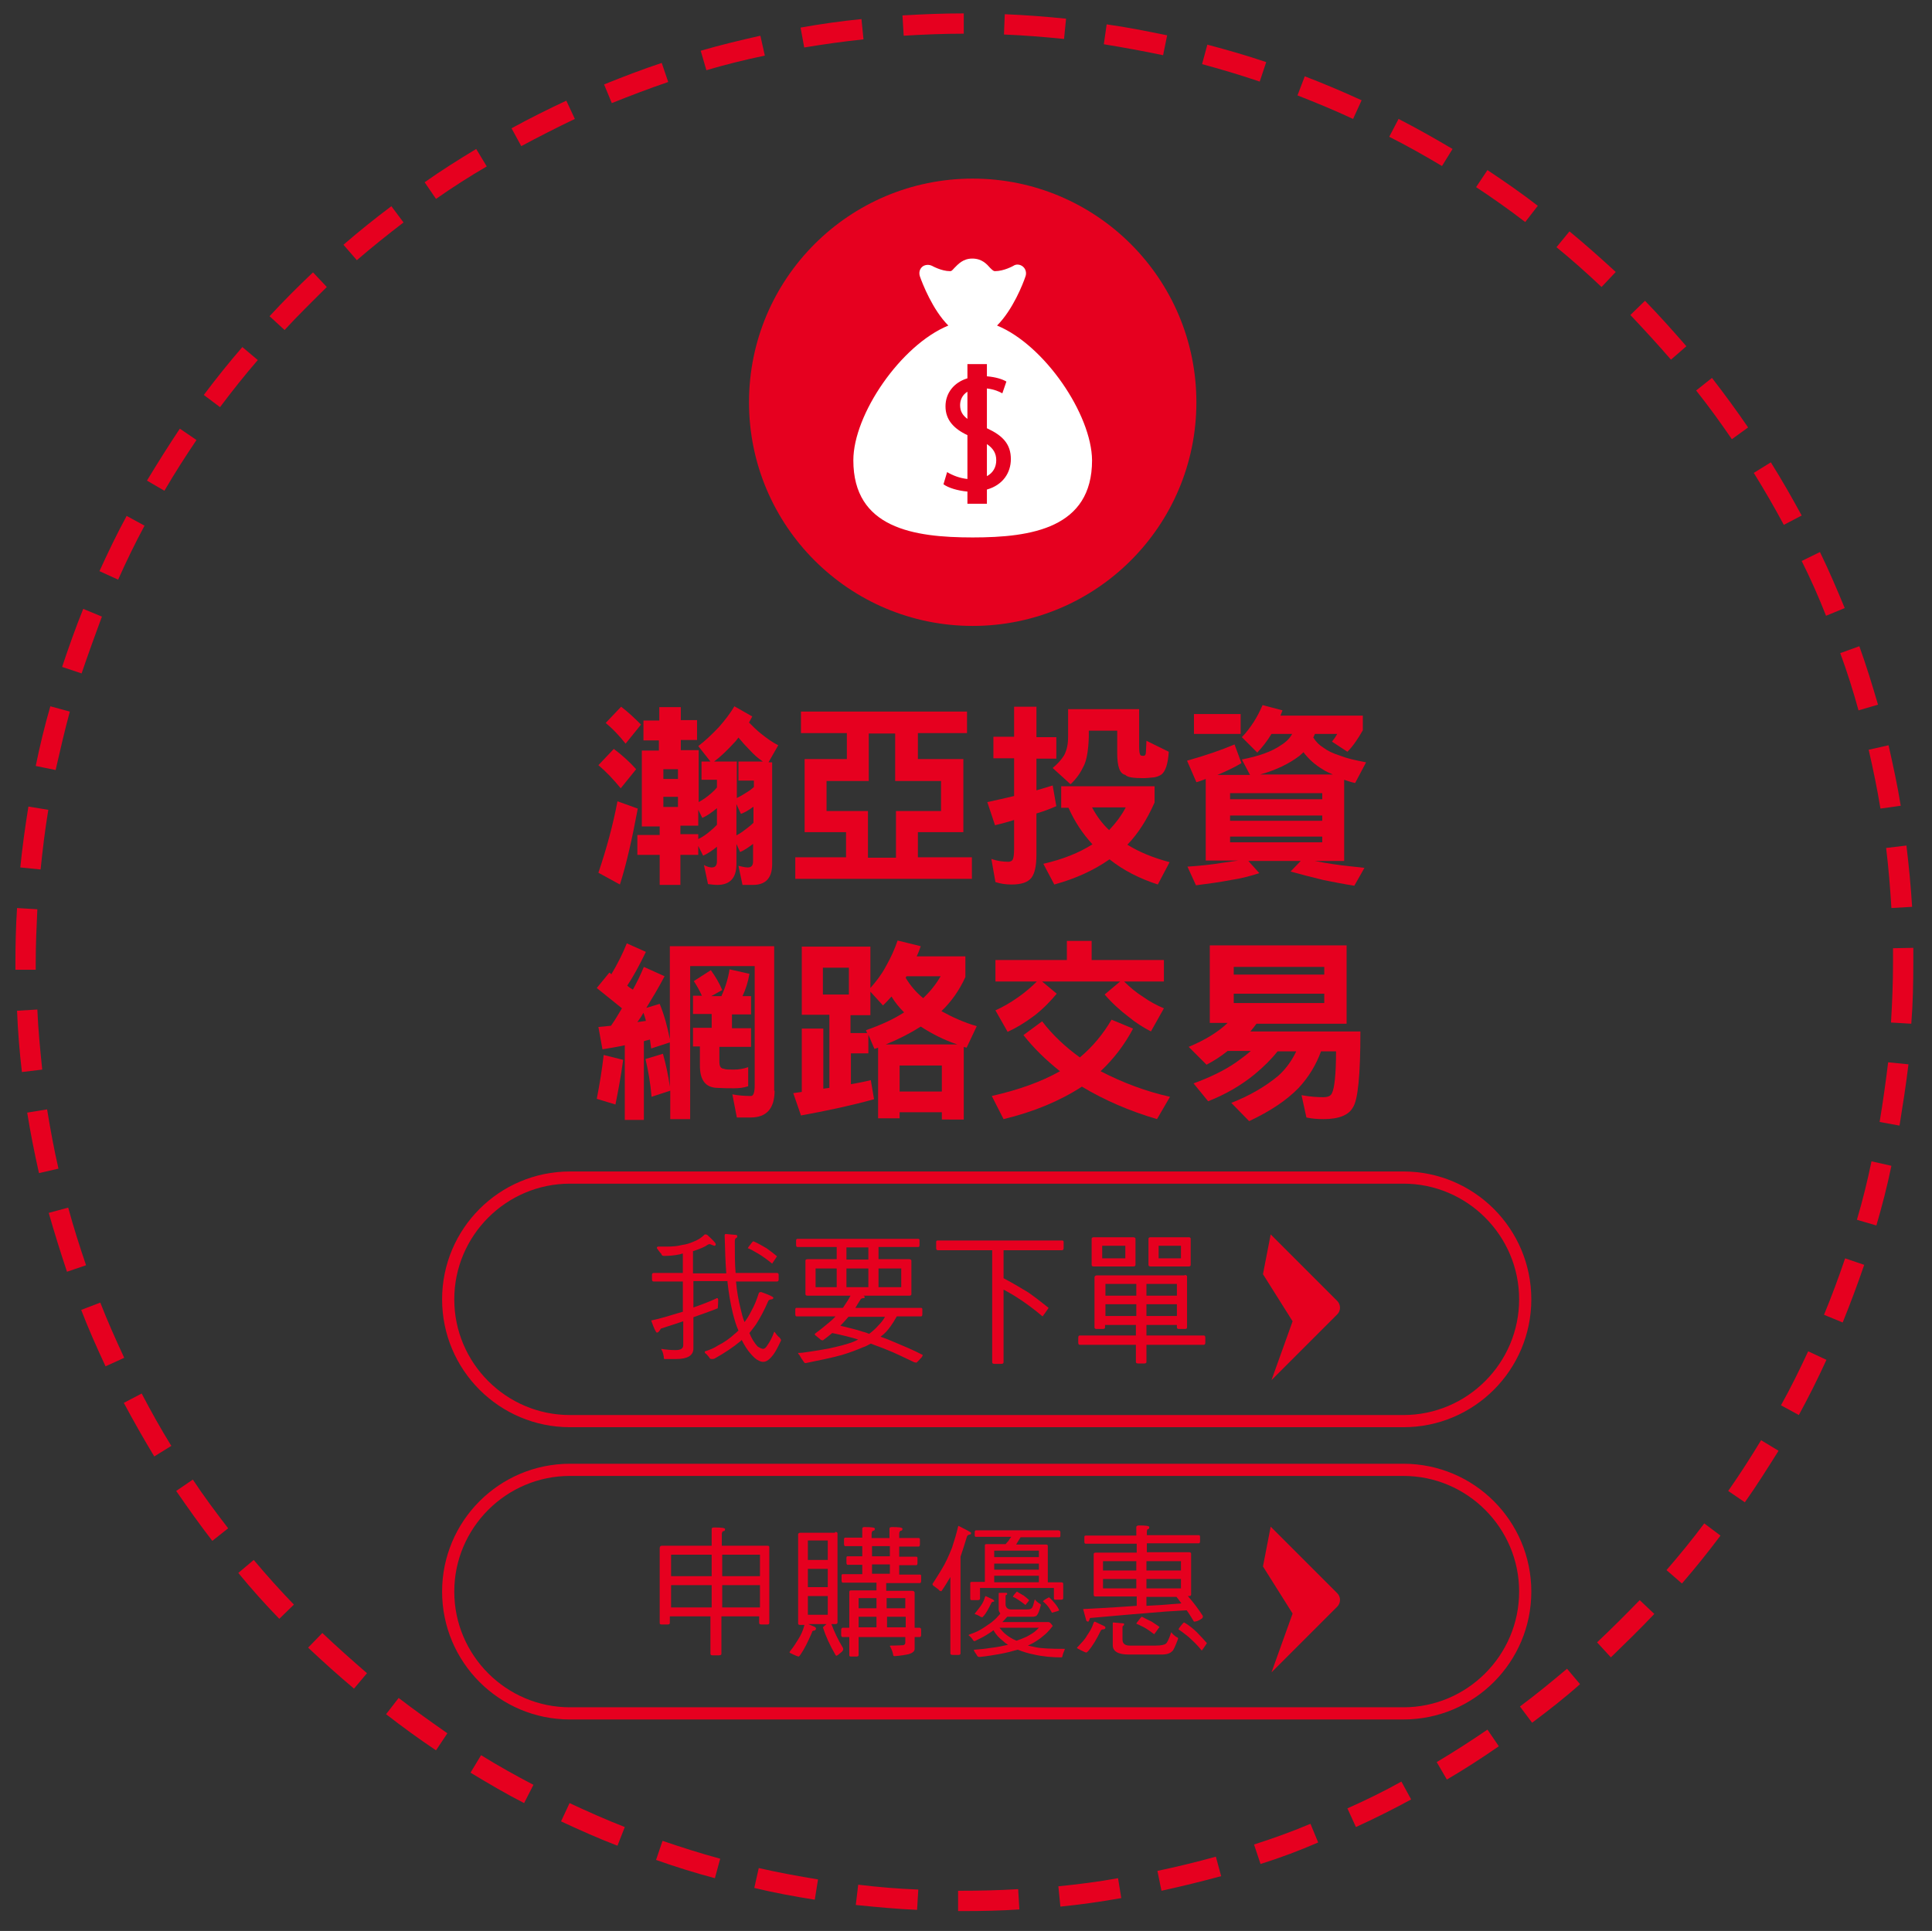 <?xml version="1.0" encoding="utf-8"?>
<!-- Generator: Adobe Illustrator 18.0.0, SVG Export Plug-In . SVG Version: 6.00 Build 0)  -->
<!DOCTYPE svg PUBLIC "-//W3C//DTD SVG 1.1//EN" "http://www.w3.org/Graphics/SVG/1.1/DTD/svg11.dtd">
<svg version="1.1" id="圖層_1" xmlns="http://www.w3.org/2000/svg" xmlns:xlink="http://www.w3.org/1999/xlink" x="0px" y="0px"
	 viewBox="0 0 475.9 475.7" enable-background="new 0 0 475.9 475.7" xml:space="preserve">
<rect x="0" y="0" width="475.9" height="475.7" fill="#333333" stroke="none"/>
<g>
	<path fill="#E6001F" d="M237.6,470.8c-0.5,0-1.1,0-1.6,0l0-5c4.9,0,9.9-0.1,14.8-0.4l0.3,5C246.6,470.7,242.1,470.8,237.6,470.8z
		 M225.9,470.5c-5-0.2-10.1-0.7-15.1-1.2l0.6-5c4.9,0.6,9.8,1,14.8,1.2L225.9,470.5z M261.2,469.7l-0.5-5c4.9-0.5,9.8-1.1,14.7-2
		l0.8,4.9C271.2,468.5,266.2,469.2,261.2,469.7z M200.7,468c-5-0.8-10-1.7-14.9-2.9l1.1-4.9c4.8,1.1,9.7,2,14.6,2.8L200.7,468z
		 M286.1,465.8l-1-4.9c4.8-1,9.7-2.2,14.4-3.5l1.3,4.8C296,463.5,291.1,464.7,286.1,465.8z M176.1,462.7c-4.9-1.3-9.7-2.8-14.5-4.5
		l1.6-4.7c4.7,1.6,9.4,3.1,14.2,4.4L176.1,462.7z M310.5,459.2l-1.6-4.8c4.7-1.5,9.4-3.2,13.9-5.1l1.9,4.6
		C320.1,455.9,315.3,457.7,310.5,459.2z M152.1,454.7c-4.7-1.8-9.4-3.9-13.9-6l2.1-4.5c4.5,2.1,9,4.1,13.6,5.9L152.1,454.7z
		 M334,450.1l-2.1-4.6c4.5-2,9-4.2,13.3-6.6l2.4,4.4C343.2,445.7,338.6,448,334,450.1z M129.1,444.2c-4.5-2.3-8.9-4.9-13.2-7.5
		l2.6-4.3c4.2,2.6,8.5,5,12.9,7.3L129.1,444.2z M356.4,438.4l-2.5-4.3c4.2-2.5,8.4-5.2,12.5-8l2.8,4.1
		C365,433.1,360.7,435.9,356.4,438.4z M107.4,431.2c-4.2-2.8-8.3-5.8-12.3-8.9l3.1-4c3.9,3,8,5.9,12,8.7L107.4,431.2z M377.4,424.4
		l-3-4c3.9-2.9,7.8-6.1,11.6-9.3l3.2,3.8C385.4,418.3,381.4,421.4,377.4,424.4z M87.2,416c-3.8-3.2-7.6-6.6-11.3-10.1l3.5-3.6
		c3.6,3.4,7.3,6.7,11,9.9L87.2,416z M396.8,408.3l-3.4-3.7c3.6-3.4,7.1-6.9,10.5-10.4l3.6,3.4C404.1,401.2,400.4,404.8,396.8,408.3z
		 M68.8,398.8c-3.5-3.6-6.9-7.4-10.1-11.3l3.8-3.2c3.2,3.8,6.5,7.5,9.9,11L68.8,398.8z M414.3,390.1l-3.8-3.3
		c3.2-3.7,6.4-7.6,9.3-11.5l4,3C420.8,382.3,417.6,386.3,414.3,390.1z M52.3,379.6c-3.1-4-6-8.1-8.9-12.3l4.1-2.8
		c2.7,4.1,5.7,8.1,8.7,12L52.3,379.6z M429.8,370.1l-4.1-2.8c2.8-4,5.5-8.2,8.1-12.5l4.3,2.6C435.4,361.7,432.7,366,429.8,370.1z
		 M38,358.8c-2.6-4.3-5.1-8.7-7.5-13.2l4.4-2.3c2.3,4.4,4.7,8.7,7.3,12.9L38,358.8z M443.1,348.6l-4.4-2.4c2.4-4.3,4.6-8.8,6.7-13.3
		l4.5,2.1C447.8,339.6,445.5,344.2,443.1,348.6z M26,336.6c-2.1-4.5-4.2-9.2-6-13.9l4.7-1.8c1.8,4.6,3.8,9.1,5.9,13.6L26,336.6z
		 M453.9,325.8l-4.6-1.9c1.9-4.6,3.6-9.2,5.2-13.9l4.7,1.6C457.6,316.3,455.8,321.1,453.9,325.8z M16.5,313.3
		c-1.6-4.8-3.1-9.6-4.5-14.5l4.8-1.3c1.3,4.8,2.8,9.5,4.4,14.2L16.5,313.3z M462.2,301.9l-4.8-1.4c1.4-4.7,2.6-9.6,3.6-14.4l4.9,1.1
		C464.9,292.1,463.6,297.1,462.2,301.9z M9.6,289c-1.1-4.9-2.1-9.9-2.9-14.9l4.9-0.8c0.8,4.9,1.7,9.8,2.8,14.6L9.6,289z
		 M467.9,277.3l-4.9-0.9c0.8-4.8,1.5-9.8,2.1-14.7l5,0.5C469.5,267.3,468.7,272.3,467.9,277.3z M5.4,264.1c-0.6-5-1-10.1-1.2-15.1
		l5-0.3c0.2,4.9,0.7,9.9,1.2,14.8L5.4,264.1z M470.8,252.2l-5-0.3c0.3-4.9,0.5-9.9,0.5-14.8c0-1.2,0-2.3,0-3.5l5-0.1
		c0,1.2,0,2.4,0,3.6C471.3,242.1,471.2,247.2,470.8,252.2z M3.8,238.9c0-0.6,0-1.2,0-1.8c0-4.4,0.1-8.9,0.4-13.4l5,0.3
		c-0.2,4.3-0.4,8.7-0.4,13.1c0,0.6,0,1.2,0,1.8L3.8,238.9z M465.9,223.7c-0.3-4.9-0.7-9.9-1.3-14.8l5-0.6c0.6,5,1.1,10.1,1.4,15.1
		L465.9,223.7z M10,214.2l-5-0.5c0.5-5,1.2-10.1,2-15l4.9,0.8C11.1,204.3,10.5,209.3,10,214.2z M463.2,199.2
		c-0.8-4.9-1.8-9.7-2.9-14.5l4.9-1.1c1.1,4.9,2.2,9.9,3,14.9L463.2,199.2z M13.7,189.7l-4.9-1c1-4.9,2.2-9.9,3.6-14.7l4.8,1.3
		C15.9,180.1,14.8,184.9,13.7,189.7z M457.8,175c-1.3-4.7-2.8-9.5-4.5-14.1l4.7-1.7c1.7,4.7,3.2,9.6,4.6,14.4L457.8,175z
		 M20.1,165.9l-4.8-1.6c1.6-4.8,3.3-9.6,5.2-14.3l4.6,1.9C23.4,156.5,21.7,161.2,20.1,165.9z M449.8,151.7c-1.8-4.6-3.8-9.1-6-13.5
		l4.5-2.2c2.2,4.5,4.2,9.2,6.1,13.8L449.8,151.7z M29.1,142.8l-4.6-2.1c2.1-4.6,4.3-9.2,6.7-13.6l4.4,2.4
		C33.3,133.8,31.1,138.3,29.1,142.8z M439.4,129.3c-2.3-4.3-4.8-8.6-7.4-12.8l4.2-2.6c2.7,4.3,5.2,8.7,7.6,13.1L439.4,129.3z
		 M40.5,120.9l-4.3-2.5c2.6-4.3,5.3-8.6,8.1-12.8l4.1,2.8C45.7,112.4,43,116.6,40.5,120.9z M426.6,108.2c-2.8-4.1-5.7-8.1-8.8-12
		l3.9-3.1c3.1,4,6.1,8.1,8.9,12.2L426.6,108.2z M54.2,100.3l-4-3c3-4,6.2-8,9.5-11.8l3.8,3.2C60.3,92.4,57.2,96.3,54.2,100.3z
		 M411.6,88.6c-3.2-3.7-6.6-7.4-10-11l3.6-3.5c3.5,3.6,6.9,7.4,10.2,11.2L411.6,88.6z M70.1,81.3l-3.7-3.4c3.4-3.7,7-7.3,10.7-10.8
		l3.4,3.6C77,74.2,73.4,77.7,70.1,81.3z M394.5,70.7c-3.6-3.4-7.3-6.7-11.1-9.8l3.2-3.9c3.9,3.2,7.7,6.6,11.4,10L394.5,70.7z
		 M87.9,64.1l-3.3-3.8c3.8-3.3,7.8-6.5,11.8-9.5l3,4C95.5,57.8,91.6,60.9,87.9,64.1z M375.7,54.7c-3.9-3-8-5.9-12.1-8.6l2.8-4.2
		c4.2,2.8,8.4,5.7,12.4,8.8L375.7,54.7z M107.4,49l-2.8-4.1c4.1-2.9,8.4-5.6,12.7-8.2l2.6,4.3C115.6,43.5,111.4,46.2,107.4,49z
		 M355.2,40.9c-4.2-2.5-8.6-5-13-7.2l2.3-4.4c4.5,2.3,8.9,4.8,13.3,7.4L355.2,40.9z M128.4,36l-2.4-4.4c4.4-2.4,9-4.7,13.5-6.8
		l2.1,4.5C137.2,31.4,132.7,33.7,128.4,36z M333.3,29.3c-4.5-2.1-9.1-4-13.7-5.8l1.8-4.7c4.7,1.8,9.4,3.8,14,5.9L333.3,29.3z
		 M150.7,25.4l-1.9-4.6c4.7-1.9,9.4-3.7,14.2-5.3l1.6,4.7C159.9,21.8,155.2,23.6,150.7,25.4z M310.3,20.1c-4.7-1.6-9.4-3-14.2-4.3
		l1.3-4.8c4.9,1.3,9.8,2.7,14.5,4.3L310.3,20.1z M174,17.3l-1.4-4.8c4.8-1.4,9.8-2.6,14.7-3.7l1.1,4.9
		C183.6,14.7,178.7,15.9,174,17.3z M286.5,13.6c-4.8-1-9.7-1.9-14.6-2.7l0.7-4.9c5,0.7,10,1.7,14.9,2.7L286.5,13.6z M198.1,11.7
		l-0.9-4.9c5-0.9,10-1.6,15-2.1l0.5,5C207.9,10.2,202.9,10.9,198.1,11.7z M262.1,9.6c-4.9-0.5-9.9-0.9-14.8-1.1l0.2-5
		c5,0.2,10.1,0.6,15.1,1.1L262.1,9.6z M222.6,8.8l-0.3-5c5-0.3,10.1-0.5,15.1-0.5l0,5C232.5,8.3,227.5,8.5,222.6,8.8z"/>
</g>
<g>
	<path fill="#E6001F" d="M156.7,189.5l-3.8,4.7c-1.8-2.2-3.6-4.1-5.5-5.7l3.8-4C153.2,186,155,187.6,156.7,189.5z M157.1,199.2
		c-1.4,7.5-2.8,13.7-4.4,18.7l-5.3-2.9c2-5.9,3.6-11.8,4.7-17.6L157.1,199.2z M157.9,178.5l-3.8,4.7c-1.6-2-3.2-3.7-4.9-5.1l3.8-4
		C154.7,175.4,156.3,176.9,157.9,178.5z M162.4,177.4v-3.2h5.3v3.2h4v4.9h-4v2.5h4.4v12.8c1.1-0.6,2.1-1.3,3-2.1
		c0.6-0.5,1.1-1,1.5-1.5v-1.9h-3.8v-4.5h2.2l-3-3.8c1.6-1.2,3.3-2.8,5.1-4.7c1.5-1.7,2.8-3.4,3.8-5.1l4.4,2.5
		c-0.3,0.5-0.5,1-0.8,1.5c1,1,1.9,1.9,2.9,2.7c1.5,1.2,2.9,2.2,4.3,2.9l-2.4,4.2h0.9v25.1c0,3.4-1.6,5.1-4.7,5.1h-2.6l-1-4.7
		c0.9,0.2,1.6,0.4,2.3,0.4c0.9,0,1.3-0.5,1.3-1.5v-4.3c-1.2,0.9-2.2,1.6-3.2,2l-0.9-2v5c0,3.4-1.6,5.1-4.7,5.1
		c-0.7,0-1.5-0.1-2.3-0.2l-1-4.7c0.7,0.4,1.4,0.6,1.9,0.6c0.9,0,1.3-0.5,1.3-1.5v-3.6c-1.2,1-2.3,1.7-3.4,2.2l-1.2-2.4v2.2h-4.4v7.4
		h-5.1v-7.4h-5.5v-4.9h5.5v-2.1h-4.4v-18.7h4.2v-2.5h-3.8v-4.9H162.4z M167,191.9v-2.4h-3.6v2.4H167z M167,198.8v-2.5h-3.6v2.5H167z
		 M175.1,204.6c0.5-0.4,1-0.9,1.5-1.4v-4.1c-1.3,1.1-2.5,1.9-3.6,2.4l-1-2v3.9h-4.4v2.1h4.4v1.2
		C173.1,206.2,174.2,205.4,175.1,204.6z M185.5,192.3h-3.6v-4.7h6c-1.2-0.8-2.2-1.7-3.2-2.8c-1-1-1.9-2-2.8-3.1
		c-0.2,0.3-0.5,0.6-0.7,0.9c-2.1,2.3-3.9,4-5.3,5h5.6v9c1-0.5,2-1.1,2.9-1.7c0.5-0.3,0.9-0.7,1.3-1V192.3z M185.5,198.8
		c-1.1,0.8-2.1,1.4-3,1.7l-1.1-2.4v7.7c1-0.5,1.9-1.2,2.8-1.9c0.5-0.4,1-0.8,1.4-1.2V198.8z"/>
	<path fill="#E6001F" d="M238.2,175.3v5.3h-12.1v6.4h11.2v18h-11.2v6.2h13.3v5.3h-43.5v-5.3h12.5V205h-10.2v-18h10.4v-6.4h-11.3
		v-5.3H238.2z M220.7,211.3v-11.5h11.1v-7.4h-11.3v-11.7H214v11.7h-10.4v7.4h10.2v11.5H220.7z"/>
	<path fill="#E6001F" d="M255.3,174.2v7.4h4.9v5.3h-4.9v7.8c1.4-0.4,2.7-0.8,4-1.2l0.9,5.1c-1.6,0.7-3.2,1.3-4.9,1.8v10.1
		c0,2.8-0.4,4.6-1.2,5.7c-0.9,1.2-2.6,1.7-4.9,1.7c-1.5,0-2.8-0.2-4-0.6l-1-5.7c1.4,0.5,2.8,0.7,4.2,0.7c0.5,0,0.9-0.2,1.1-0.6
		c0.2-0.5,0.3-1.4,0.3-2.6v-7.1c-1.5,0.5-3.1,0.9-4.7,1.3l-1.9-5.7c2.3-0.5,4.5-1,6.6-1.5v-9.3h-5.1v-5.3h5.1v-7.4H255.3z
		 M284.4,193.7v4c-1.9,4.3-4.1,7.7-6.7,10.4c2.9,1.8,6.3,3.2,10.4,4.3l-2.9,5.5c-4.6-1.5-8.5-3.5-11.9-6.2c-4,2.8-8.5,4.8-13.6,6.2
		l-2.7-5.1c4.8-1.1,8.8-2.7,12.1-4.8c-2.4-2.6-4.4-5.6-5.9-9h-1.8v-5.3H284.4z M280.6,174.7v9.1c0,1.3,0.1,2.1,0.4,2.3
		c0.2,0.1,0.4,0.1,0.7,0.1c0.1,0,0.2,0,0.3-0.1c0,0,0.1-0.1,0.2-0.3c0.1-0.3,0.1-1.5,0.2-3.3l5.5,2.7c-0.2,3-0.8,4.8-1.8,5.6
		c-0.6,0.4-1.2,0.6-1.8,0.7c-1,0.1-1.9,0.2-2.7,0.2c-2.4,0-3.9-0.2-4.4-0.8c-1.4-0.3-2-2.1-2-5.4V180h-7v1.5c-0.1,3.6-0.6,6-1.3,7.3
		c-0.7,1.5-1.7,3-3.2,4.4l-4.4-4c1.2-1,2.1-2,2.8-3.1c0.7-1.3,1-2.8,1-4.6v-6.8h2.5H280.6z M273.2,204.5c1.6-1.7,3-3.5,4.1-5.6H269
		C270.1,201,271.5,202.9,273.2,204.5z"/>
	<path fill="#E6001F" d="M305.8,188c-1.8,1.1-3.8,2-5.9,2.9h8l-2-3.8c4.1-0.8,7.3-1.9,9.6-3.5c1.3-0.8,2.2-1.7,2.8-2.8h-5.1
		c-1,1.7-2.2,3.2-3.5,4.6l-3.8-3.8c1.2-1.2,2.1-2.5,2.9-3.7c0.9-1.4,1.6-2.8,2.2-4.2l4.9,1.3c-0.2,0.5-0.3,0.9-0.5,1.3h20.3v3.6
		c-1.2,2.1-2.4,3.9-3.8,5.3l-3.8-2.5c0.5-0.6,0.9-1.2,1.3-1.9h-5.5c-0.1,0.3-0.3,0.6-0.4,0.9c0.7,1.1,1.5,1.9,2.5,2.5
		c0.9,0.7,2.3,1.4,4.2,2c1.5,0.6,3.6,1.1,6.3,1.6l-2.7,5.1c-1-0.2-1.8-0.5-2.7-0.8v20h-7.2c1.5,0.3,3.1,0.6,4.6,0.8
		c2.6,0.4,5.1,0.6,7.6,0.9l-2.5,4.4c-2.6-0.4-5.1-0.9-7.6-1.4c-2.9-0.7-5.6-1.4-8.1-2.1l2.5-2.6h-12.9l2.7,3c-2.1,0.7-4.4,1.3-7,1.7
		c-2.6,0.5-5.5,0.9-8.6,1.3l-2.1-4.6c3.1-0.2,5.9-0.5,8.3-0.9c1.5-0.2,2.9-0.4,4.2-0.6h-8v-20.1c-0.8,0.3-1.5,0.6-2.3,0.8l-2.3-5.3
		c4.6-1.3,8.4-2.6,11.7-4L305.8,188z M305.6,175.9v4.9h-11.5v-4.9H305.6z M325.7,196.9v-1.5H303v1.5H325.7z M325.7,202.2v-1.3H303
		v1.3H325.7z M325.7,207.5v-1.4H303v1.4H325.7z M328.3,190.8c-0.7-0.3-1.3-0.6-1.9-0.9c-1.9-1.1-3.4-2.3-4.6-3.7
		c-0.3-0.3-0.5-0.6-0.7-0.9c-0.3,0.3-0.7,0.6-1,0.9c-2.5,1.9-5.7,3.5-9.7,4.6H328.3z"/>
	<path fill="#E6001F" d="M190.8,268.7c0,4.4-2,6.6-5.9,6.6h-3.4l-1.1-5.7c1.6,0.3,3.1,0.4,4.6,0.4c0.6,0,0.9-0.9,0.9-2.7V238H170
		v37.7h-4.9v-7l-4.6,1.5c-0.3-3.4-0.8-6.4-1.5-9.3l4.3-1.3c0.7,2.5,1.3,5.2,1.7,8.1v-10.9l-4.6,1.5c-0.1-0.7-0.2-1.5-0.3-2.2
		c-0.5,0.1-1.1,0.3-1.5,0.4v19.4h-4.7v-18.4c-1.8,0.4-3.6,0.7-5.5,1l-1-5.5c1.1-0.1,2.2-0.2,3.1-0.3c1-1.4,1.8-2.8,2.7-4.3
		c-2-1.6-4.1-3.3-6.2-5l3.1-3.8c0.2,0.1,0.3,0.3,0.5,0.4c1.5-2.5,2.8-5.1,3.8-7.6l4.7,2.1c-1.6,3.3-3.1,6.1-4.6,8.3
		c0.4,0.4,0.9,0.7,1.4,1c1-1.8,1.9-3.7,2.7-5.6l5.1,2.3c-1.5,2.9-3.1,5.5-4.5,7.8l3.3-1c1.1,2.7,1.9,5.6,2.5,8.7v-22.9h25.7V268.7z
		 M153.5,261.1c-0.6,4.4-1.3,8-1.9,11l-4.6-1.4c0.7-3.6,1.3-7.2,1.7-10.8L153.5,261.1z M158.5,249.5c-0.5,0.9-1,1.6-1.5,2.3
		c0.7-0.1,1.4-0.2,2.1-0.3C159,250.9,158.7,250.2,158.5,249.5z M177.9,243.9l-2.7,1.5h2.5c1-2.2,1.7-4.5,2-6.6l4.9,1.1
		c-0.3,1.9-0.9,3.8-1.7,5.5h2.1v4.5h-4.7v3.4h4.7v4.6h-7.8v3.6c0,1.2,0.3,1.7,1.1,1.8c0.5,0.2,1.3,0.2,2.5,0.2
		c1.2,0,2.3-0.2,3.5-0.6v4.7c-1.2,0.4-2.3,0.5-3.5,0.5c-1.2,0-2.6,0-4.2-0.1c-2.8-0.1-4.2-1.9-4.2-5.5v-4.7h-1.7v-4.6h4.6v-3.4h-4.6
		v-4.5h2.2c-0.6-1.3-1.2-2.4-2-3.6l4.2-2.7C176.3,240.7,177.2,242.2,177.9,243.9z"/>
	<path fill="#E6001F" d="M214.4,233.3v10.1c1.5-1.7,2.8-3.4,3.8-5.3c1.2-2.1,2.2-4.3,2.9-6.4l5.7,1.4c-0.3,0.9-0.6,1.7-1,2.5h12v5.1
		c-1.5,3.3-3.5,6.1-5.9,8.4c2.7,1.5,5.6,2.8,8.7,3.7l-2.5,5.3c-0.3-0.1-0.5-0.1-0.7-0.2v17.9H232V274h-10.4v1.5h-5.3v-17.4
		c-0.3,0.1-0.6,0.2-0.9,0.3l-1.5-3.5v4.6h-4.3v7.6c1.7-0.3,3.3-0.6,4.9-1l0.8,4.7c-5.4,1.5-11.4,2.8-18,4l-1.9-5.5
		c0.7-0.1,1.4-0.2,2.1-0.3v-15.6h5.3v14.8c0.5-0.1,1-0.1,1.5-0.2v-18h-6.8v-16.8H214.4z M209.1,245v-6.6h-6.4v6.6H209.1z
		 M213.3,253.8c3.7-1.3,6.8-2.7,9.4-4.4c-1.2-1.2-2.2-2.4-3.1-3.9c-0.7,0.8-1.4,1.5-2.1,2.2l-3.1-3.4v5.8h-4.9v4.4h4.1L213.3,253.8z
		 M235.8,257.3c-3.3-1.1-6.2-2.6-9-4.4c-2.5,1.6-5.4,3.1-8.6,4.4H235.8z M232,268.9v-6.4h-10.4v6.4H232z M227.4,245.9
		c1.8-1.7,3.2-3.5,4.3-5.4h-8.4c-0.1,0.2-0.2,0.3-0.2,0.4C224.3,242.9,225.7,244.5,227.4,245.9z"/>
	<path fill="#E6001F" d="M279.1,253.4c-2.1,4-4.8,7.5-8,10.5c5.6,2.9,11.3,5,17.1,6.3l-3.2,5.5c-6.8-2-13-4.7-18.5-8
		c-5.4,3.5-11.8,6.2-19.3,8l-2.9-5.7c6.6-1.5,12.2-3.5,16.8-6.1c-3.4-2.7-6.4-5.6-9-8.9l4.6-3.4c2.6,3.4,5.7,6.3,9.3,8.9
		c3.1-2.6,5.7-5.7,7.8-9.3L279.1,253.4z M268.9,231.8v4.7h17.8v5.3h-9.8c1.5,1.5,3.1,2.8,4.7,3.8c1.7,1.2,3.4,2.1,5.1,2.8l-3.2,5.7
		c-1.9-1-3.7-2.1-5.5-3.6c-2.1-1.6-4.1-3.4-5.9-5.5l3.8-3.2h-19.2l3.6,3c-1.5,1.8-3.3,3.7-5.5,5.4c-2.4,1.8-4.6,3.1-6.6,4l-3-5.3
		c1.6-0.7,3.6-1.8,5.7-3.3c1.7-1.2,3.2-2.5,4.5-3.8h-10.2v-5.3h17.6v-4.7H268.9z"/>
	<path fill="#E6001F" d="M331.7,233.1v19.1h-22.2c-0.5,0.7-1,1.3-1.5,1.9h27.1c0,10.8-0.6,17-1.9,18.8c-1,1.8-3.4,2.8-7.2,2.8
		c-1.4,0-2.8-0.1-4.2-0.4l-1.2-5.5c2.2,0.4,4,0.5,5.3,0.5c1.2,0,1.9-0.3,2.2-1c0.6-1.2,1-4.6,1-10.3h-3.7c-1.2,3.3-3,6.3-5.5,9
		c-3,3.1-7.1,5.8-12.2,8.2l-4.4-4.5c4.6-1.8,8.5-4.1,11.6-6.7c2-1.8,3.4-3.9,4.4-6h-4.6c-1.5,1.9-3.4,3.8-5.7,5.7
		c-3.3,2.7-7.1,4.9-11.4,6.6l-3.6-4.4c4.1-1.5,7.6-3.2,10.5-5.2c1.4-1,2.6-1.9,3.6-2.8h-5.7c-1.6,1.3-3.3,2.4-5.2,3.4l-4.4-4.4
		c4.1-1.7,7.3-3.7,9.6-5.9h-4.4v-19.1H331.7z M326.2,240.1v-1.9h-22.3v1.9H326.2z M326.2,247.1v-2.3h-22.3v2.3H326.2z"/>
</g>
<g>
	<circle fill="#E6001F" cx="239.6" cy="99.1" r="55.1"/>
</g>
<g>
	<g>
		<path fill="#FFFFFF" d="M243.1,109.4v7.9c1.5-0.8,2.3-2.2,2.3-3.9C245.4,111.7,244.7,110.5,243.1,109.4z"/>
	</g>
	<g>
		<path fill="#FFFFFF" d="M236.5,99.8c0,1.5,0.6,2.5,1.8,3.4v-6.7C237,97.3,236.5,98.6,236.5,99.8z"/>
	</g>
	<g>
		<path fill="#FFFFFF" d="M245.6,80.2c3.9-3.9,6.4-10.3,7-12.1c0.3-0.8,0.1-1.8-0.6-2.4c-0.7-0.6-1.7-0.7-2.4-0.2
			c0,0-2.3,1.3-4.5,1.3c-0.3,0-0.5-0.1-1.2-0.8c-0.8-0.9-2-2.3-4.4-2.3c-2.3,0-3.5,1.4-4.4,2.3c-0.7,0.8-0.8,0.8-1.1,0.8
			c-2.1,0-4.4-1.3-4.4-1.3c-0.8-0.4-1.8-0.3-2.4,0.2c-0.7,0.6-0.9,1.5-0.6,2.4c0.6,1.7,3.1,8.2,7,12.1
			c-11.7,4.8-23.4,21.9-23.4,33.2c0,16.7,14.8,19,29.4,19c14.5,0,29.4-2.3,29.4-19C268.9,102.1,257.3,85,245.6,80.2z M243.1,120.6
			v3.5h-4.8v-3c-2.3-0.2-4.7-0.9-5.9-1.8l0.9-3c1.3,0.8,3.1,1.5,5,1.7v-10.8c-3.4-1.6-5.4-3.8-5.4-7.1c0-3.3,2.1-5.9,5.4-6.9v-3.5
			h4.8v3c2.2,0.2,3.8,0.7,4.8,1.3l-1,2.9c-0.7-0.4-2-1-3.8-1.2v9.8c3.9,1.8,5.9,3.9,5.9,7.6C249,116.5,247,119.5,243.1,120.6z"/>
	</g>
</g>
<g>
	<path fill="#E6001F" d="M345.7,351.6H140.4c-17.4,0-31.5-14.1-31.5-31.5s14.1-31.5,31.5-31.5h205.3c17.4,0,31.5,14.1,31.5,31.5
		S363.1,351.6,345.7,351.6z M140.4,291.6c-15.7,0-28.5,12.8-28.5,28.5s12.8,28.5,28.5,28.5h205.3c15.7,0,28.5-12.8,28.5-28.5
		s-12.8-28.5-28.5-28.5H140.4z"/>
</g>
<g>
	<path fill="#E6001F" d="M174.4,306.6c-0.8,0.6-1.9,1-3,1.4c-0.3,0.1-0.5,0.2-0.7,0.2v5.5h8.2c-0.2-2.5-0.3-5.6-0.4-9.3
		c0-0.3,0.1-0.4,0.3-0.4l2.2,0.2c0.4,0,0.6,0.1,0.6,0.3c0,0.3-0.1,0.5-0.3,0.5c-0.2,0.1-0.3,0.4-0.3,0.8c0,3.1,0,5.7,0.2,7.8h10.2
		c0.3,0,0.4,0.2,0.4,0.5v1.1c0,0.3-0.1,0.5-0.4,0.5h-10.1c0.2,2.4,0.6,4.6,1.1,6.6c0.3,1.3,0.6,2.5,1,3.4c0.6-0.8,1.1-1.6,1.6-2.6
		c0.8-1.4,1.4-2.9,1.9-4.5c0.1-0.2,0.2-0.3,0.6-0.3c2,0.7,3,1.2,3,1.4c0,0.2-0.1,0.3-0.4,0.4c-0.5,0-0.8,0.2-0.9,0.5
		c-0.9,2.1-1.9,4-3,5.7c-0.6,0.8-1.1,1.5-1.6,2.1c0.5,1.3,1.2,2.4,2,3.3c0.6,0.4,1.1,0.6,1.4,0.6c0.3,0,0.7-0.3,1.1-1
		c0.5-0.7,1.1-1.8,1.6-3.2c0.1,0,0.2,0.1,0.3,0.3c0.3,0.4,0.6,0.8,1,1.1c0.2,0.2,0.4,0.5,0.4,0.7c-0.7,1.5-1.3,2.7-1.9,3.5
		c-0.9,1.2-1.7,1.8-2.5,1.8c-0.4,0-0.7-0.1-1.1-0.3c-0.7-0.3-1.3-0.9-2-1.7c-0.8-0.9-1.5-2-2.2-3.4c-0.1,0.1-0.2,0.2-0.3,0.3
		c-1.8,1.5-3.9,2.9-6.4,4.3c-0.2,0.1-0.5,0.1-0.7,0.1c-0.3,0-0.5-0.1-0.6-0.4c-0.3-0.4-0.6-0.7-0.8-0.9c-0.2-0.1-0.3-0.2-0.3-0.5
		c0-0.1,0.1-0.1,0.4-0.2c0.9-0.3,1.9-0.7,2.8-1.3c1.6-0.8,3-1.8,4.3-3c0.3-0.2,0.5-0.5,0.8-0.7c-0.6-1.3-1-2.8-1.4-4.3
		c-0.6-2.5-1-5-1.3-7.6c0-0.1,0-0.2,0-0.3h-8.4v6.5c2-0.7,3.9-1.4,5.6-2.2c0.1-0.1,0.1-0.1,0.2-0.1c0.2,0,0.3,0.1,0.3,0.4
		c0,1.3-0.1,1.9-0.1,2.1c-2,0.8-4,1.5-6,2.2v7.7c0,1.7-1.4,2.6-4.2,2.6h-2.9c-0.2,0-0.2-0.2-0.2-0.6c-0.1-0.5-0.2-1.1-0.6-1.8v-0.1
		c1.2,0.2,2.4,0.3,3.5,0.3c1.3,0,1.9-0.4,1.9-1.2v-5.9c-1.8,0.6-3.6,1.2-5.5,1.8c-0.4,0.7-0.7,1-1,1c-0.2,0-0.7-1-1.4-3
		c2.1-0.4,4.6-1.2,7.6-2.1c0.1,0,0.2,0,0.2-0.1v-7.4H161c-0.3,0-0.4-0.2-0.4-0.5v-1.1c0-0.3,0.1-0.5,0.4-0.5h7.2v-4.8
		c-0.3,0.1-0.5,0.1-0.7,0.2c-1.4,0.3-2.7,0.4-3.9,0.4c-0.4,0-0.6-0.1-0.7-0.5c-0.4-0.4-0.7-0.9-1.1-1.4c0-0.3,0.1-0.4,0.4-0.4h2.1
		c1.4,0,2.6-0.1,3.7-0.4c0.9-0.1,1.9-0.4,2.8-0.8c1.1-0.4,2-1,2.7-1.7c0.1-0.1,0.1-0.1,0.2-0.1c0.3,0,0.5,0.1,0.6,0.2
		c1.3,1.2,2,1.9,2,2.2c0,0.3-0.1,0.4-0.4,0.4l-1-0.4C174.8,306.5,174.6,306.5,174.4,306.6z M188.8,307.5c1,0.7,1.9,1.4,2.6,2
		c0,0-0.1,0.1-0.2,0.3c-0.7,1-1,1.5-1,1.5c-1.1-0.9-2.3-1.8-3.5-2.5c-1-0.6-1.9-1.1-2.5-1.3c0-0.1,0.4-0.6,1.1-1.5
		c0.1-0.1,0.2-0.2,0.3-0.2C186.8,306.3,187.9,307,188.8,307.5z"/>
	<path fill="#E6001F" d="M226.2,305.2c0.2,0,0.3,0.1,0.3,0.4v1.1c0,0.4-0.1,0.5-0.3,0.5h-9.8v3h7.5c0.3,0,0.6,0.1,0.6,0.4v8.2
		c0,0.3-0.2,0.4-0.6,0.4h-11.2c0.2,0.1,0.3,0.2,0.3,0.3c0,0.2-0.1,0.3-0.2,0.3c-0.4,0-0.7,0.1-0.8,0.3c-0.5,0.8-0.9,1.4-1.3,2.1
		h16.2c0.2,0,0.3,0.1,0.3,0.4v1.1c0,0.4-0.1,0.6-0.3,0.6h-6c-0.5,0.9-1,1.7-1.5,2.4c-0.7,1-1.5,1.9-2.5,2.6c1.1,0.4,2.2,0.8,3.3,1.3
		c2.4,1,4.8,2,7.1,3.2c0,0.1-0.1,0.3-0.2,0.5c-0.8,0.9-1.3,1.4-1.4,1.4s-0.3-0.1-0.5-0.1c-2.7-1.3-5-2.4-6.8-3.1
		c-1.4-0.6-2.7-1-3.9-1.5c-0.6,0.3-1.2,0.7-1.9,0.9c-1.4,0.6-3.2,1.3-5.2,1.9c-2.5,0.7-5.5,1.3-8.9,2c-0.3,0-0.4-0.1-0.5-0.3
		c-0.4-0.5-0.7-1-1.1-1.7c-0.2-0.2-0.3-0.3-0.3-0.5c0.7,0,1.6-0.1,2.8-0.3c1.5-0.2,3.1-0.5,4.8-0.8c2.3-0.5,4.3-1,5.9-1.6
		c0.5-0.2,0.9-0.4,1.3-0.6c-1.9-0.6-4-1.1-6.4-1.6c-0.7,0.6-1.5,1.2-2.3,1.8c-0.3,0-0.5-0.1-0.7-0.3c-0.4-0.3-0.7-0.6-1.1-0.9
		c-0.2-0.1-0.2-0.3-0.2-0.4c1.1-0.8,2.2-1.7,3.4-2.7c0.6-0.5,1.2-1,1.7-1.6h-9.6c-0.2,0-0.3-0.2-0.3-0.6v-1.1c0-0.3,0.1-0.4,0.3-0.4
		h11.4c0.1-0.1,0.2-0.2,0.3-0.4c0.6-0.9,1.2-1.8,1.6-2.6H199c-0.4,0-0.6-0.1-0.6-0.4v-8.2c0-0.3,0.2-0.4,0.6-0.4h7.1v-3h-9.7
		c-0.2,0-0.3-0.2-0.3-0.5v-1.1c0-0.2,0.1-0.4,0.3-0.4H226.2z M206.1,312.5h-5.2v4.6h5.2V312.5z M209,324.4c-0.7,0.8-1.4,1.6-2,2.2
		c0,0,0,0,0,0c2,0.5,3.9,0.9,5.6,1.5c0.5,0.1,1,0.3,1.5,0.5c0.8-0.6,1.6-1.3,2.2-2c0.6-0.6,1.2-1.3,1.7-2.2H209z M213.9,307.3h-5.4
		v3h5.4V307.3z M213.9,312.5h-5.4v4.6h5.4V312.5z M222,312.5h-5.6v4.6h5.6V312.5z"/>
	<path fill="#E6001F" d="M261.6,305.6c0.3,0,0.4,0.1,0.4,0.4v1.4c0,0.4-0.1,0.6-0.4,0.6h-14.4v6.9c2.5,1.3,4.4,2.5,6.1,3.5
		c2,1.4,3.6,2.7,5,3.8c0,0-0.1,0.1-0.2,0.3c-0.8,1.2-1.3,1.8-1.3,1.8c-2.1-1.8-4.4-3.5-6.8-5c-1-0.6-2-1.2-2.8-1.6v17.9
		c0,0.3-0.2,0.4-0.7,0.4h-1.4c-0.5,0-0.7-0.1-0.7-0.4V308H231c-0.3,0-0.4-0.2-0.4-0.6V306c0-0.3,0.1-0.4,0.4-0.4H261.6z"/>
	<path fill="#E6001F" d="M291.8,314.1c0.3,0,0.6,0.1,0.6,0.4V327c0,0.3-0.2,0.4-0.6,0.4h-1.4c-0.3,0-0.5-0.1-0.5-0.4v-0.6h-7.5v2.6
		h14.1c0.3,0,0.4,0.2,0.4,0.6v1.1c0,0.4-0.1,0.6-0.4,0.6h-14.1v4.2c0,0.3-0.2,0.4-0.6,0.4h-1.4c-0.4,0-0.6-0.1-0.6-0.4v-4.2h-13.8
		c-0.3,0-0.4-0.2-0.4-0.6v-1.1c0-0.4,0.1-0.6,0.4-0.6h13.8v-2.6h-7.6v0.6c0,0.3-0.2,0.4-0.6,0.4h-1.4c-0.4,0-0.6-0.1-0.6-0.4v-12.3
		c0-0.3,0.2-0.5,0.6-0.5H291.8z M279.1,304.8c0.3,0,0.6,0.1,0.6,0.4v6.4c0,0.3-0.2,0.4-0.6,0.4h-9.6c-0.4,0-0.6-0.1-0.6-0.4v-6.4
		c0-0.3,0.2-0.4,0.6-0.4H279.1z M277.2,306.9h-5.7v3.1h5.7V306.9z M279.9,319.2v-2.9h-7.6v2.9H279.9z M279.9,324.2v-2.9h-7.6v2.9
		H279.9z M282.4,319.2h7.5v-2.9h-7.5V319.2z M282.4,324.2h7.5v-2.9h-7.5V324.2z M292.8,304.8c0.3,0,0.5,0.1,0.5,0.4v6.4
		c0,0.3-0.2,0.4-0.5,0.4h-9.3c-0.4,0-0.6-0.1-0.6-0.4v-6.4c0-0.3,0.2-0.4,0.6-0.4H292.8z M290.9,306.9h-5.5v3.1h5.5V306.9z"/>
</g>
<g>
	<path fill="#E6001F" d="M313.2,340l16.2-16.2c0.9-0.9,0.9-2.4,0-3.3c0,0,0,0,0,0l-16.4-16.4l-1.9,9.8l7.3,11.6L313.2,340z"/>
</g>
<g>
	<path fill="#E6001F" d="M345.7,423.6H140.4c-17.4,0-31.5-14.1-31.5-31.5s14.1-31.5,31.5-31.5h205.3c17.4,0,31.5,14.1,31.5,31.5
		S363.1,423.6,345.7,423.6z M140.4,363.6c-15.7,0-28.5,12.8-28.5,28.5s12.8,28.5,28.5,28.5h205.3c15.7,0,28.5-12.8,28.5-28.5
		s-12.8-28.5-28.5-28.5H140.4z"/>
</g>
<g>
	<path fill="#E6001F" d="M175.3,380.8v-4.1c0-0.3,0.2-0.4,0.6-0.4c1.8,0,2.7,0.1,2.7,0.4c0,0.3-0.1,0.5-0.4,0.5
		c-0.2,0-0.4,0.3-0.4,0.7v2.9h11.2c0.4,0,0.5,0.1,0.5,0.4v18.6c0,0.3-0.2,0.4-0.5,0.4h-1.4c-0.4,0-0.6-0.1-0.6-0.4v-1.6h-9.3v9.2
		c0,0.3-0.2,0.4-0.7,0.4h-1.4c-0.4,0-0.6-0.1-0.6-0.4v-9.2h-10v1.6c0,0.3-0.2,0.4-0.6,0.4h-1.4c-0.4,0-0.5-0.1-0.5-0.4v-18.4
		c0-0.4,0.2-0.6,0.5-0.6H175.3z M175.3,388.3V383h-10v5.3H175.3z M175.3,396v-5.5h-10v5.5H175.3z M177.9,388.3h9.3V383h-9.3V388.3z
		 M177.9,396h9.3v-5.5h-9.3V396z"/>
	<path fill="#E6001F" d="M205.7,377.4c0.4,0,0.6,0.1,0.6,0.4v21.9c0,0.3-0.2,0.4-0.6,0.4h-0.9c0.7,1.9,1.6,3.8,2.8,5.8
		c0.1,0.1,0.1,0.3,0.1,0.5c0,0.1-0.1,0.2-0.3,0.5c-0.8,0.7-1.2,1-1.4,1c-0.1,0-0.1-0.1-0.2-0.2c-1.4-2.4-2.4-4.6-3.1-6.8
		c0.4-0.4,0.7-0.6,0.9-0.8h-4.5l1.4,0.6c0.3,0.1,0.5,0.3,0.5,0.5c0,0.2-0.1,0.4-0.4,0.5c-0.4,0-0.6,0.2-0.6,0.5
		c-1,2.3-1.9,4.1-2.8,5.4c-0.2,0.3-0.4,0.5-0.5,0.5c-0.1,0-0.3-0.1-0.6-0.2c-0.5-0.2-0.9-0.4-1.3-0.6c-0.2-0.1-0.3-0.1-0.3-0.2
		c0-0.1,0-0.2,0.1-0.3c0.9-1.1,1.5-2.1,2-2.9c0.7-1.1,1.2-2.2,1.5-3.4c0-0.1,0-0.1,0.1-0.2h-1.1c-0.4,0-0.5-0.1-0.5-0.4v-21.9
		c0-0.2,0.2-0.4,0.5-0.4H205.7z M203.9,384.3v-4.8H199v4.8H203.9z M203.9,391v-4.5H199v4.5H203.9z M203.9,393.2H199v4.6h4.9V393.2z
		 M212.4,378.9v-2.3c0-0.3,0.2-0.4,0.5-0.4c1.8,0,2.6,0.1,2.6,0.4c0,0.3-0.1,0.5-0.4,0.5c-0.2,0-0.4,0.3-0.4,0.7v1.1h4.4v-2.3
		c0-0.3,0.2-0.4,0.6-0.4c1.7,0,2.6,0.1,2.6,0.4c0,0.3-0.1,0.5-0.4,0.5c-0.2,0-0.4,0.3-0.4,0.7v1.1h4.8c0.2,0,0.3,0.1,0.3,0.4v1.1
		c0,0.4-0.1,0.6-0.3,0.6h-4.8v2.5h4.2c0.2,0,0.3,0.1,0.3,0.4v1.1c0,0.4-0.1,0.6-0.3,0.6h-4.2v2.3h5.1c0.2,0,0.3,0.1,0.3,0.4v1.1
		c0,0.4-0.1,0.6-0.3,0.6h-8.3v1.9h6.3c0.5,0,0.7,0.2,0.7,0.5v8.6h1.2c0.3,0,0.4,0.2,0.4,0.6v1.1c0,0.4-0.1,0.6-0.4,0.6h-1.2v2.9
		c0,0.6-0.5,1-1.4,1.3c-0.9,0.2-2.1,0.4-3.5,0.5c-0.3,0-0.4-0.1-0.4-0.4c-0.1-0.5-0.3-1.2-0.8-2.1c0-0.1,0.1-0.1,0.3-0.1
		c1.7,0,2.7-0.1,3-0.1c0.4-0.1,0.5-0.4,0.5-0.6v-1.4h-11.5v4.4c0,0.3-0.2,0.4-0.5,0.4h-1.4c-0.3,0-0.4-0.1-0.4-0.4v-4.4h-1.6
		c-0.3,0-0.4-0.2-0.4-0.6v-1.1c0-0.3,0.1-0.6,0.4-0.6h1.6v-8.8c0-0.2,0.1-0.4,0.4-0.4h6.3v-1.9h-8.3c-0.2,0-0.3-0.2-0.3-0.6v-1.1
		c0-0.3,0.1-0.4,0.3-0.4h4.8v-2.3h-3.6c-0.2,0-0.3-0.2-0.3-0.6v-1.1c0-0.3,0.1-0.4,0.3-0.4h3.6v-2.5h-4.2c-0.2,0-0.3-0.2-0.3-0.6
		v-1.1c0-0.2,0.1-0.4,0.3-0.4H212.4z M215.9,396.2v-2.5h-4.4v2.5H215.9z M215.9,400.9v-2.6h-4.4v2.6H215.9z M219.2,380.9h-4.4v2.5
		h4.4V380.9z M219.2,387.7v-2.3h-4.4v2.3H219.2z M218.4,396.2h4.6v-2.5h-4.6V396.2z M223.1,400.9v-2.6h-4.6v2.6H223.1z"/>
	<path fill="#E6001F" d="M239.2,377.6c0,0.3-0.1,0.4-0.2,0.4c-0.4,0.1-0.7,0.2-0.8,0.5c-0.6,1.9-1.1,3.6-1.6,5v23.8
		c0,0.3-0.2,0.4-0.5,0.4h-1.4c-0.4,0-0.6-0.1-0.6-0.4v-18.8c-0.6,1-1.3,2.2-2.2,3.5c-0.3,0-0.5-0.1-0.7-0.4
		c-0.4-0.3-0.8-0.6-1.2-0.9c-0.2-0.1-0.3-0.3-0.3-0.5c0.7-1.1,1.5-2.3,2.2-3.5c1-1.6,1.8-3.4,2.6-5.4c0.6-1.8,1.1-3.5,1.5-5.2
		c0-0.1,0.1-0.2,0.1-0.2C238.1,376.9,239.2,377.5,239.2,377.6z M247.8,392.4c0.2,0,0.3,0.1,0.3,0.2c0,0.2-0.1,0.3-0.2,0.3
		c-0.1,0-0.2,0.1-0.2,0.4v1.9c0,0.8,0.5,1.3,1.4,1.3h3.7c0.8,0,1.2-0.1,1.4-0.4c0.2-0.2,0.4-0.9,0.7-2.1c0.2,0.3,0.6,0.7,1.1,1
		c0.2,0.1,0.4,0.2,0.4,0.4c-0.4,1.5-0.7,2.2-0.9,2.4c-0.2,0.4-0.7,0.5-1.3,0.5h-5.2c-0.4,0-0.7,0-0.9,0c-0.4,0.5-0.8,0.9-1.2,1.3
		h11.3c0.2,0,0.4,0.1,0.5,0.2c0.4,0.4,0.6,0.7,0.6,0.8c-0.8,1-1.6,1.9-2.3,2.4c-0.8,0.7-1.7,1.3-2.6,1.8c-0.4,0.2-0.8,0.4-1.2,0.6
		c0.6,0.1,1.3,0.3,1.9,0.4c1.4,0.3,3.7,0.4,7.2,0.4c0,0.1-0.1,0.3-0.2,0.6c-0.2,0.4-0.3,0.8-0.4,1.2c0,0.2-0.1,0.3-0.3,0.3
		c-2.2,0-4.5-0.2-6.7-0.7c-1.5-0.3-2.8-0.7-4-1.2c-1.4,0.4-2.9,0.8-4.6,1.1c-1.2,0.2-2.8,0.5-4.8,0.7c-0.3,0-0.5-0.1-0.6-0.3
		c-0.2-0.4-0.5-0.7-0.7-1.1c-0.1-0.1-0.1-0.2-0.1-0.3c0-0.1,0.1-0.1,0.3-0.1c1.2-0.1,2.4-0.2,3.6-0.4c1.8-0.2,3.2-0.5,4.5-0.8
		c-0.5-0.3-0.9-0.6-1.3-1c-0.8-0.6-1.6-1.4-2.3-2.6c-0.2,0.2-0.4,0.3-0.5,0.4c-0.8,0.5-1.5,1-2.3,1.4c-0.8,0.4-1.4,0.7-1.8,0.9
		c-0.2,0-0.3-0.1-0.4-0.2c-0.2-0.4-0.5-0.7-0.8-1c-0.2-0.1-0.3-0.2-0.3-0.3c0,0,0,0,0.1-0.1c1.1-0.4,1.9-0.7,2.6-1.1
		c0.9-0.5,1.9-1.2,2.9-1.9c0.6-0.5,1.2-1,1.6-1.5c0.2-0.2,0.4-0.4,0.6-0.7c-0.2-0.3-0.4-0.6-0.4-1v-3.8c0-0.2,0-0.3,0.1-0.3
		L247.8,392.4z M260.9,377.1c0.2,0,0.3,0.1,0.3,0.4v0.8c0,0.3-0.1,0.4-0.3,0.4h-9.5c-0.4,0.6-0.7,1.2-1.1,1.8h7.3
		c0.4,0,0.5,0.1,0.5,0.4v8.9h3.2c0.4,0,0.6,0.1,0.6,0.4v3.5c0,0.3-0.2,0.4-0.6,0.4H260c-0.3,0-0.4-0.1-0.4-0.4v-2.5h-18.2v2.6
		c0,0.3-0.2,0.4-0.6,0.4h-1.4c-0.3,0-0.4-0.1-0.4-0.4v-3.8c0-0.2,0.1-0.3,0.4-0.3h3.2v-9c0-0.2,0.1-0.3,0.4-0.3h4.7
		c0.3-0.4,0.7-0.7,0.9-1.1c0.1-0.2,0.3-0.4,0.5-0.7h-8.7c-0.2,0-0.3-0.1-0.3-0.4v-0.8c0-0.2,0.1-0.4,0.3-0.4H260.9z M244.5,394
		c0.2,0.1,0.4,0.3,0.4,0.4c0,0.1-0.1,0.2-0.2,0.2c-0.3,0-0.4,0.1-0.5,0.3c-0.7,1.4-1.3,2.6-2,3.3c-0.1,0.2-0.2,0.2-0.3,0.2
		c-0.1,0-0.3,0-0.5-0.2c-0.4-0.2-0.7-0.4-1.1-0.5c-0.1,0-0.2-0.1-0.2-0.1c0,0,0-0.1,0.1-0.2c0.6-0.7,1-1.3,1.4-1.8
		c0.5-0.7,0.8-1.4,1-2.1c0.1-0.2,0.1-0.3,0.2-0.3L244.5,394z M255.9,383.6V382h-11v1.6H255.9z M255.9,386.7v-1.5h-11v1.5H255.9z
		 M255.9,389.8v-1.6h-11v1.6H255.9z M247.6,402.5c0.8,0.7,1.8,1.3,2.8,1.7c0.9-0.3,1.8-0.7,2.5-1c0.9-0.5,1.8-1,2.4-1.6
		c0.2-0.2,0.4-0.4,0.6-0.6h-9.7C246.7,401.6,247.2,402.2,247.6,402.5z M252.2,393.1c0.5,0.4,0.9,0.7,1.3,1.1c0,0-0.1,0.1-0.1,0.2
		c-0.6,0.7-0.8,1-0.8,1c-0.6-0.5-1.2-0.9-1.8-1.3c-0.5-0.3-0.9-0.6-1.3-0.7c0-0.1,0.2-0.5,0.8-1.1c0.1-0.1,0.1-0.2,0.2-0.2
		C251.2,392.5,251.8,392.9,252.2,393.1z M260,395.2c0.4,0.5,0.7,1,0.9,1.5c0,0.1-0.6,0.3-1.8,0.6c-0.1-0.3-0.4-0.7-0.7-1.2
		c-0.4-0.6-0.9-1.1-1.5-1.6c0-0.1,0.5-0.5,1.5-1C259.1,394.1,259.6,394.7,260,395.2z"/>
	<path fill="#E6001F" d="M271.8,400.5c0.3,0.1,0.5,0.3,0.5,0.5c0,0.2-0.2,0.4-0.5,0.4c-0.3,0-0.6,0.1-0.7,0.4c-1,2.1-2,3.7-3,4.9
		c-0.2,0.2-0.4,0.4-0.5,0.4c-0.2,0-0.4-0.1-0.6-0.2c-0.5-0.2-1-0.5-1.4-0.7c-0.2-0.1-0.3-0.2-0.3-0.2c0-0.1,0-0.2,0.2-0.3
		c1-1.1,1.8-1.9,2.2-2.7c0.7-1,1.3-2,1.6-3c0.1-0.3,0.2-0.5,0.4-0.5L271.8,400.5z M279.9,378.3v-2.1c0-0.2,0.2-0.4,0.6-0.4
		c1.7,0,2.6,0.1,2.6,0.4c0,0.3-0.1,0.5-0.3,0.5c-0.2,0-0.3,0.3-0.3,0.7v0.8h12.8c0.2,0,0.3,0.1,0.3,0.4v1.1c0,0.3-0.1,0.5-0.3,0.5
		h-12.8v2.2h10.4c0.3,0,0.5,0.1,0.5,0.4v10c0,0.3-0.2,0.4-0.5,0.4h-0.3c1.4,1.6,2.6,3.2,3.7,4.9c0,0.4-0.1,0.5-0.2,0.6
		c-0.8,0.6-1.5,0.8-2,0.8c-0.6-1-1.2-2-1.8-2.8c-1.6,0.1-3.3,0.2-5,0.3c-6.1,0.5-12.4,1-18.8,1.6c-0.2,0.6-0.3,0.9-0.5,0.9
		c-0.1,0-0.3-0.1-0.4-0.2l-0.8-2.9c1.8-0.1,6.2-0.3,13.2-0.8v-2.3h-10.1c-0.3,0-0.5-0.1-0.5-0.4v-10c0-0.3,0.2-0.4,0.5-0.4h10.1
		v-2.2h-12.6c-0.2,0-0.3-0.2-0.3-0.5v-1.1c0-0.3,0.1-0.4,0.3-0.4H279.9z M279.9,386.9v-2.3h-8.2v2.3H279.9z M279.9,389h-8.2v2.3h8.2
		V389z M276.5,399.9c0.3,0,0.4,0.1,0.4,0.2c0,0.2-0.1,0.4-0.2,0.4c-0.1,0-0.2,0.2-0.2,0.4v3c0,1,0.6,1.5,1.8,1.5h6.3
		c1.4,0,2.3-0.2,2.6-0.5c0.3-0.2,0.8-1.2,1.3-2.8c0.3,0.4,0.7,0.8,1.3,1.2c0.3,0.1,0.4,0.2,0.4,0.4c-0.7,1.9-1.2,3-1.6,3.2
		c-0.4,0.4-1.2,0.7-2.4,0.7H278c-2.6,0-3.9-0.8-3.9-2.3v-5.3c0-0.2,0-0.3,0.1-0.3L276.5,399.9z M283.7,399.5
		c0.7,0.5,1.4,0.9,1.9,1.3c0,0.1-0.1,0.2-0.2,0.3c-0.7,1-1.1,1.5-1.1,1.5c-0.8-0.6-1.6-1.2-2.5-1.7c-0.8-0.4-1.4-0.7-1.9-0.9
		c0-0.1,0.4-0.6,1.1-1.5c0.1-0.1,0.2-0.2,0.3-0.2C282.3,398.8,283,399.2,283.7,399.5z M282.4,386.9h8.5v-2.3h-8.5V386.9z M290.9,389
		h-8.5v2.3h8.5V389z M289.8,393.4h-7.4v2.2c1.9-0.1,4-0.2,6.1-0.4c0.9-0.1,1.8-0.1,2.5-0.2C290.6,394.4,290.2,393.9,289.8,393.4z
		 M294.8,402.1c1,1,1.8,1.9,2.5,2.7c0,0-0.1,0.1-0.2,0.3c-0.7,1-1,1.5-1.1,1.5c-1-1.3-2.2-2.4-3.3-3.4c-1-0.8-1.8-1.4-2.4-1.8
		c0-0.1,0.3-0.6,1.1-1.5c0.1-0.1,0.2-0.2,0.3-0.2C292.9,400.4,294,401.3,294.8,402.1z"/>
</g>
<g>
	<path fill="#E6001F" d="M313.2,412l16.2-16.2c0.9-0.9,0.9-2.4,0-3.3c0,0,0,0,0,0l-16.4-16.4l-1.9,9.8l7.3,11.6L313.2,412z"/>
</g>
</svg>
